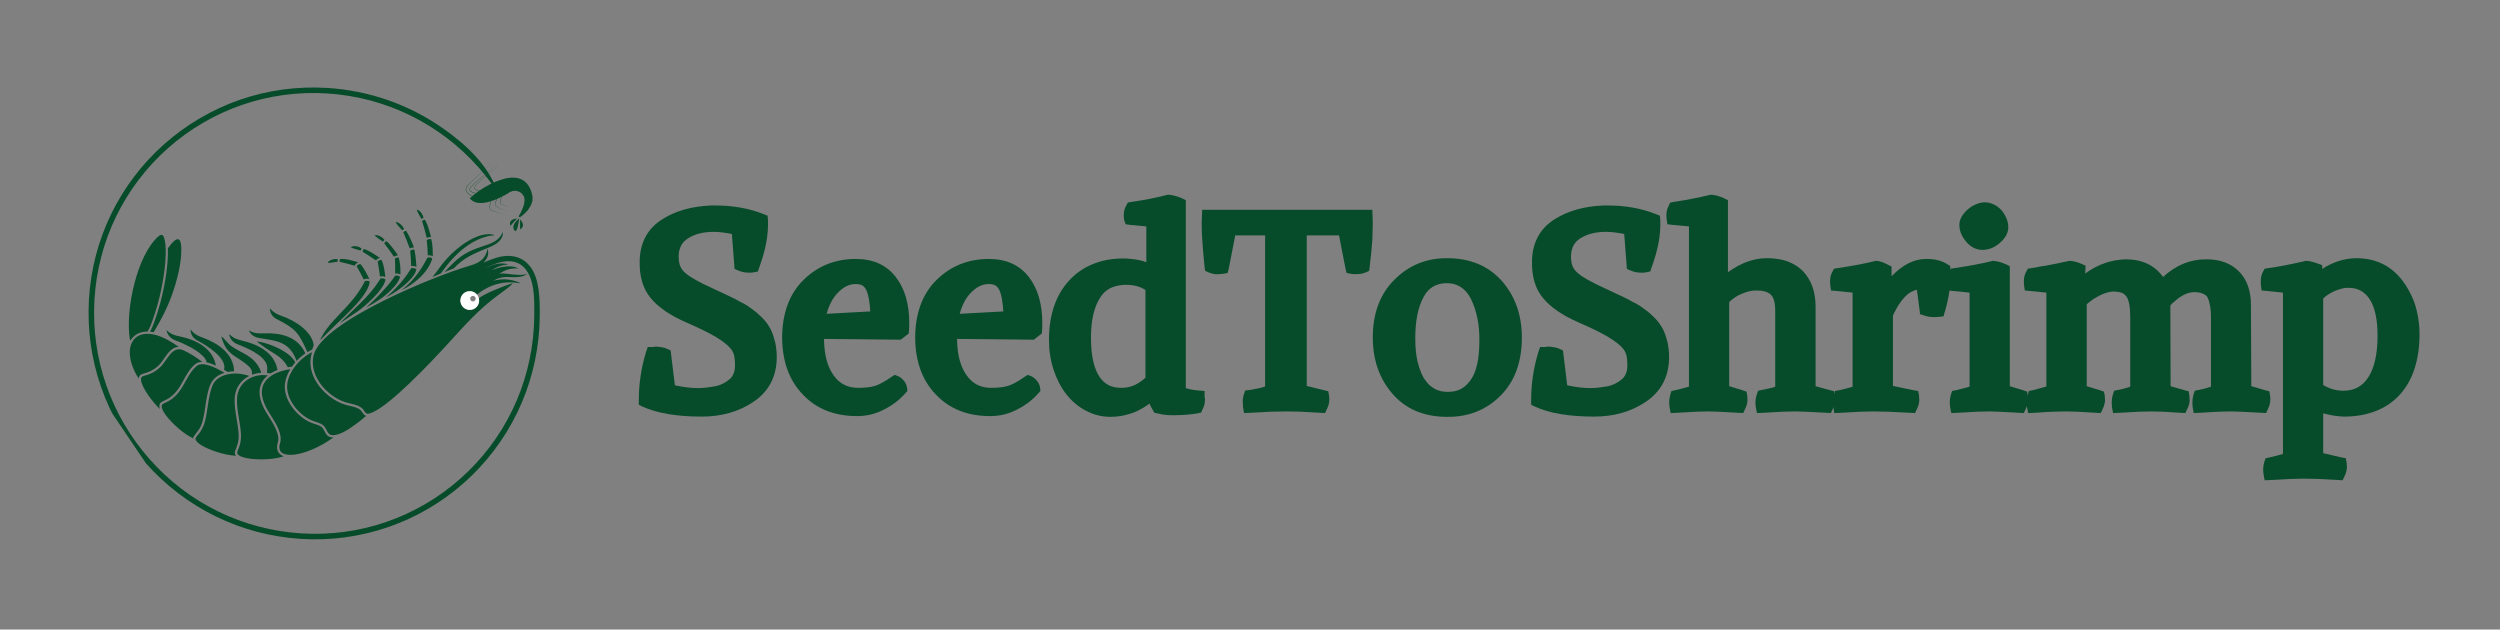 <svg xmlns="http://www.w3.org/2000/svg" xmlns:xlink="http://www.w3.org/1999/xlink" width="413" zoomAndPan="magnify" viewBox="0 0 309.75 78" height="104" preserveAspectRatio="xMidYMid meet" version="1.0"><rect x="0" y="0" width="309.75" height="78" fill="#808080" stroke="none"/><defs><g/><clipPath id="771f73aefd"><path d="M 10 10 L 67 10 L 67 67 L 10 67 Z M 10 10 " clip-rule="nonzero"/></clipPath><clipPath id="0e4ce2c3c4"><path d="M 77.633 46.57 L 31.727 77.594 L 0.242 31 L 46.148 -0.02 Z M 77.633 46.57 " clip-rule="nonzero"/></clipPath><clipPath id="32d6e183d0"><path d="M 77.633 46.57 L 31.727 77.594 L 0.242 31 L 46.148 -0.02 Z M 77.633 46.57 " clip-rule="nonzero"/></clipPath><clipPath id="42f120665a"><path d="M 57 36 L 60 36 L 60 39 L 57 39 Z M 57 36 " clip-rule="nonzero"/></clipPath><clipPath id="f3c8f7af92"><path d="M 77.633 46.57 L 31.727 77.594 L 0.242 31 L 46.148 -0.02 Z M 77.633 46.57 " clip-rule="nonzero"/></clipPath><clipPath id="c0f9a95fe1"><path d="M 77.633 46.57 L 31.727 77.594 L 0.242 31 L 46.148 -0.02 Z M 77.633 46.57 " clip-rule="nonzero"/></clipPath><clipPath id="25392c526e"><path d="M 58 22 L 66 22 L 66 27 L 58 27 Z M 58 22 " clip-rule="nonzero"/></clipPath><clipPath id="6264507eab"><path d="M 56.918 21.742 L 63.781 18.855 L 67.625 28.004 L 60.766 30.887 Z M 56.918 21.742 " clip-rule="nonzero"/></clipPath><clipPath id="0cf1c69222"><path d="M 56.918 21.742 L 63.781 18.855 L 67.625 28.004 L 60.766 30.887 Z M 56.918 21.742 " clip-rule="nonzero"/></clipPath><clipPath id="3ccb30c6de"><path d="M 60 24 L 63 24 L 63 27 L 60 27 Z M 60 24 " clip-rule="nonzero"/></clipPath><clipPath id="1a824644cd"><path d="M 56.918 21.742 L 63.781 18.855 L 67.625 28.004 L 60.766 30.887 Z M 56.918 21.742 " clip-rule="nonzero"/></clipPath><clipPath id="d2090ed2de"><path d="M 56.918 21.742 L 63.781 18.855 L 67.625 28.004 L 60.766 30.887 Z M 56.918 21.742 " clip-rule="nonzero"/></clipPath><clipPath id="ed5b5d1887"><path d="M 61 24 L 63 24 L 63 27 L 61 27 Z M 61 24 " clip-rule="nonzero"/></clipPath><clipPath id="54a29431df"><path d="M 56.918 21.742 L 63.781 18.855 L 67.625 28.004 L 60.766 30.887 Z M 56.918 21.742 " clip-rule="nonzero"/></clipPath><clipPath id="124d5cac17"><path d="M 56.918 21.742 L 63.781 18.855 L 67.625 28.004 L 60.766 30.887 Z M 56.918 21.742 " clip-rule="nonzero"/></clipPath><clipPath id="abb4662681"><path d="M 61 24 L 64 24 L 64 26 L 61 26 Z M 61 24 " clip-rule="nonzero"/></clipPath><clipPath id="c862804abc"><path d="M 56.918 21.742 L 63.781 18.855 L 67.625 28.004 L 60.766 30.887 Z M 56.918 21.742 " clip-rule="nonzero"/></clipPath><clipPath id="034e3a0389"><path d="M 56.918 21.742 L 63.781 18.855 L 67.625 28.004 L 60.766 30.887 Z M 56.918 21.742 " clip-rule="nonzero"/></clipPath><clipPath id="3bc6e599d8"><path d="M 59 24 L 60 24 L 60 25 L 59 25 Z M 59 24 " clip-rule="nonzero"/></clipPath><clipPath id="b504ac1865"><path d="M 56.918 21.742 L 63.781 18.855 L 67.625 28.004 L 60.766 30.887 Z M 56.918 21.742 " clip-rule="nonzero"/></clipPath><clipPath id="d7e993676c"><path d="M 56.918 21.742 L 63.781 18.855 L 67.625 28.004 L 60.766 30.887 Z M 56.918 21.742 " clip-rule="nonzero"/></clipPath><clipPath id="ab6183381e"><path d="M 62 22 L 64 22 L 64 24 L 62 24 Z M 62 22 " clip-rule="nonzero"/></clipPath><clipPath id="0eb73debca"><path d="M 56.918 21.742 L 63.781 18.855 L 67.625 28.004 L 60.766 30.887 Z M 56.918 21.742 " clip-rule="nonzero"/></clipPath><clipPath id="5ae00284ab"><path d="M 56.918 21.742 L 63.781 18.855 L 67.625 28.004 L 60.766 30.887 Z M 56.918 21.742 " clip-rule="nonzero"/></clipPath><clipPath id="af3802c361"><path d="M 64 22 L 65 22 L 65 24 L 64 24 Z M 64 22 " clip-rule="nonzero"/></clipPath><clipPath id="5ed9374515"><path d="M 56.918 21.742 L 63.781 18.855 L 67.625 28.004 L 60.766 30.887 Z M 56.918 21.742 " clip-rule="nonzero"/></clipPath><clipPath id="244c339dfb"><path d="M 56.918 21.742 L 63.781 18.855 L 67.625 28.004 L 60.766 30.887 Z M 56.918 21.742 " clip-rule="nonzero"/></clipPath><clipPath id="2ce021dc6f"><path d="M 64 23 L 66 23 L 66 25 L 64 25 Z M 64 23 " clip-rule="nonzero"/></clipPath><clipPath id="fd4db2eb9a"><path d="M 56.918 21.742 L 63.781 18.855 L 67.625 28.004 L 60.766 30.887 Z M 56.918 21.742 " clip-rule="nonzero"/></clipPath><clipPath id="6b35274e53"><path d="M 56.918 21.742 L 63.781 18.855 L 67.625 28.004 L 60.766 30.887 Z M 56.918 21.742 " clip-rule="nonzero"/></clipPath><clipPath id="45fccbb248"><path d="M 64 24 L 66 24 L 66 26 L 64 26 Z M 64 24 " clip-rule="nonzero"/></clipPath><clipPath id="48ac8c99c9"><path d="M 56.918 21.742 L 63.781 18.855 L 67.625 28.004 L 60.766 30.887 Z M 56.918 21.742 " clip-rule="nonzero"/></clipPath><clipPath id="8268189e5c"><path d="M 56.918 21.742 L 63.781 18.855 L 67.625 28.004 L 60.766 30.887 Z M 56.918 21.742 " clip-rule="nonzero"/></clipPath><clipPath id="05227c91fd"><path d="M 64 25 L 66 25 L 66 27 L 64 27 Z M 64 25 " clip-rule="nonzero"/></clipPath><clipPath id="95725bc9eb"><path d="M 56.918 21.742 L 63.781 18.855 L 67.625 28.004 L 60.766 30.887 Z M 56.918 21.742 " clip-rule="nonzero"/></clipPath><clipPath id="77b9800cad"><path d="M 56.918 21.742 L 63.781 18.855 L 67.625 28.004 L 60.766 30.887 Z M 56.918 21.742 " clip-rule="nonzero"/></clipPath><clipPath id="dead2d28cd"><path d="M 63 27 L 65 27 L 65 28 L 63 28 Z M 63 27 " clip-rule="nonzero"/></clipPath><clipPath id="4c15adf387"><path d="M 56.918 21.742 L 63.781 18.855 L 67.625 28.004 L 60.766 30.887 Z M 56.918 21.742 " clip-rule="nonzero"/></clipPath><clipPath id="5040808226"><path d="M 56.918 21.742 L 63.781 18.855 L 67.625 28.004 L 60.766 30.887 Z M 56.918 21.742 " clip-rule="nonzero"/></clipPath><clipPath id="cd630bce03"><path d="M 64 27 L 65 27 L 65 29 L 64 29 Z M 64 27 " clip-rule="nonzero"/></clipPath><clipPath id="cf3c41d95e"><path d="M 56.918 21.742 L 63.781 18.855 L 67.625 28.004 L 60.766 30.887 Z M 56.918 21.742 " clip-rule="nonzero"/></clipPath><clipPath id="a0fc6fe738"><path d="M 56.918 21.742 L 63.781 18.855 L 67.625 28.004 L 60.766 30.887 Z M 56.918 21.742 " clip-rule="nonzero"/></clipPath><clipPath id="d1c5abf527"><path d="M 63 27 L 65 27 L 65 29 L 63 29 Z M 63 27 " clip-rule="nonzero"/></clipPath><clipPath id="edd499733b"><path d="M 56.918 21.742 L 63.781 18.855 L 67.625 28.004 L 60.766 30.887 Z M 56.918 21.742 " clip-rule="nonzero"/></clipPath><clipPath id="d67e1112e0"><path d="M 56.918 21.742 L 63.781 18.855 L 67.625 28.004 L 60.766 30.887 Z M 56.918 21.742 " clip-rule="nonzero"/></clipPath><clipPath id="afc435b914"><path d="M 58 20 L 62 20 L 62 25 L 58 25 Z M 58 20 " clip-rule="nonzero"/></clipPath><clipPath id="3f576f536f"><path d="M 56.918 21.742 L 63.781 18.855 L 67.625 28.004 L 60.766 30.887 Z M 56.918 21.742 " clip-rule="nonzero"/></clipPath><clipPath id="c0b5d0f881"><path d="M 56.918 21.742 L 63.781 18.855 L 67.625 28.004 L 60.766 30.887 Z M 56.918 21.742 " clip-rule="nonzero"/></clipPath><clipPath id="cd2bc51a94"><path d="M 58 20 L 62 20 L 62 24 L 58 24 Z M 58 20 " clip-rule="nonzero"/></clipPath><clipPath id="241c9eb033"><path d="M 56.918 21.742 L 63.781 18.855 L 67.625 28.004 L 60.766 30.887 Z M 56.918 21.742 " clip-rule="nonzero"/></clipPath><clipPath id="7a1c4b2321"><path d="M 56.918 21.742 L 63.781 18.855 L 67.625 28.004 L 60.766 30.887 Z M 56.918 21.742 " clip-rule="nonzero"/></clipPath><clipPath id="66ccd6186e"><path d="M 57 19 L 62 19 L 62 25 L 57 25 Z M 57 19 " clip-rule="nonzero"/></clipPath><clipPath id="3c4f2dde68"><path d="M 56.918 21.742 L 63.781 18.855 L 67.625 28.004 L 60.766 30.887 Z M 56.918 21.742 " clip-rule="nonzero"/></clipPath><clipPath id="fd863ff7c1"><path d="M 56.918 21.742 L 63.781 18.855 L 67.625 28.004 L 60.766 30.887 Z M 56.918 21.742 " clip-rule="nonzero"/></clipPath></defs><g clip-path="url(#771f73aefd)"><g clip-path="url(#0e4ce2c3c4)"><g clip-path="url(#32d6e183d0)"><path fill="#064b2a" d="M 38.676 43.637 C 38.543 43.703 38.445 43.754 38.434 43.762 C 37.062 44.5 35.824 46.027 35.605 47.484 C 35.301 49.473 37.215 51.703 39.023 52.234 C 39.246 52.301 39.484 52.379 39.773 52.516 C 40.535 52.871 40.414 53.762 41.051 53.895 C 41.531 53.988 42.297 53.746 43.172 53.18 C 43.699 52.84 44.664 52.164 45.363 51.527 C 45.219 51.484 45.098 51.383 44.969 51.207 C 44.938 51.16 44.906 51.113 44.875 51.066 C 44.84 51.012 44.801 50.953 44.77 50.918 C 44.625 50.742 44.41 50.613 44.16 50.516 C 43.883 50.406 43.559 50.328 43.219 50.258 C 41.914 49.984 40.551 49.105 39.621 47.93 C 38.785 46.875 38.297 45.578 38.508 44.262 C 38.547 44.031 38.594 43.848 38.676 43.637 Z M 35.965 45.746 C 34.035 46.012 30.859 47.238 33.375 51.176 C 34.184 52.445 35.047 53.785 34.695 54.93 C 33.988 57.238 38.051 56.574 41.312 54.199 C 41.199 54.203 41.094 54.191 40.996 54.176 C 40.543 54.086 40.383 53.77 40.207 53.426 C 40.082 53.18 39.945 52.914 39.652 52.777 C 39.516 52.711 39.391 52.664 39.277 52.621 C 39.156 52.578 39.047 52.543 38.941 52.512 C 37.938 52.215 36.902 51.43 36.195 50.445 C 35.547 49.543 35.164 48.469 35.32 47.441 C 35.406 46.867 35.637 46.289 35.965 45.746 Z M 35.164 56.531 C 34.805 56.648 34.262 56.789 33.586 56.855 C 32.055 57.008 29.961 56.875 29.469 56.289 C 29.148 55.902 29.969 55.473 29.848 53.648 C 29.762 52.316 29.234 50.5 29.387 49.133 C 29.578 47.426 31.195 46.234 33.184 46.512 C 32.891 46.746 32.637 47.031 32.457 47.367 C 32.207 47.832 32.094 48.383 32.188 49.043 C 32.277 49.695 32.57 50.453 33.129 51.328 L 33.148 51.359 C 33.918 52.566 34.727 53.836 34.422 54.844 C 34.305 55.215 34.297 55.531 34.383 55.797 C 34.5 56.16 34.773 56.402 35.164 56.531 Z M 29.246 56.469 C 28.902 56.449 28.477 56.402 27.996 56.301 C 26.492 55.973 24.539 55.199 24.25 54.492 C 24.062 54.027 24.977 53.871 25.422 52.102 C 25.75 50.805 25.809 48.918 26.371 47.664 C 26.973 46.41 28.914 45.914 30.887 46.578 C 30.727 46.656 30.578 46.746 30.438 46.844 C 29.719 47.355 29.23 48.121 29.109 49.02 C 29.105 49.059 29.102 49.086 29.098 49.098 C 29 49.996 29.172 51.047 29.34 52.047 C 29.438 52.625 29.531 53.18 29.562 53.668 C 29.625 54.648 29.398 55.195 29.254 55.555 C 29.094 55.941 29 56.172 29.246 56.469 Z M 23.93 54.316 C 23.598 54.148 23.156 53.895 22.672 53.531 C 21.445 52.602 19.996 51.074 20.035 50.309 C 20.059 49.809 20.953 50.059 22.105 48.641 C 22.953 47.609 23.316 46.246 24.359 45.352 C 25.094 44.75 26.578 45.465 27.812 46.188 C 27.691 46.223 27.574 46.266 27.457 46.316 C 27.312 46.379 27.176 46.449 27.039 46.531 C 26.566 46.824 26.242 47.203 26.031 47.727 C 25.715 48.516 25.57 49.492 25.434 50.418 C 25.348 50.996 25.266 51.555 25.145 52.027 C 24.887 53.051 24.566 53.312 24.09 53.945 C 24.02 54.043 23.957 54.152 23.934 54.27 L 23.934 54.277 C 23.934 54.289 23.93 54.301 23.93 54.316 Z M 19.801 50.672 C 19.73 50.602 19.656 50.531 19.586 50.457 C 18.52 49.344 17.328 47.609 17.488 46.859 C 17.59 46.371 18.438 46.754 19.797 45.543 C 20.723 44.719 21.27 42.77 22.715 43.398 C 23.488 43.738 24.32 44.277 25.055 44.836 C 25.039 44.836 25.023 44.84 25.008 44.836 L 24.992 44.84 C 24.691 44.852 24.41 44.934 24.176 45.129 L 24.172 45.129 C 23.52 45.691 23.129 46.398 22.738 47.105 C 22.477 47.578 22.219 48.055 21.883 48.457 C 21.266 49.215 20.727 49.465 20.375 49.625 C 19.992 49.801 19.766 49.906 19.746 50.297 C 19.746 50.301 19.742 50.309 19.746 50.312 L 19.746 50.316 C 19.742 50.434 19.762 50.551 19.797 50.66 Z M 22.141 42.977 C 21.781 42.719 21.324 42.414 20.824 42.141 C 16.574 39.816 14.719 43.059 17.188 46.906 C 17.191 46.871 17.199 46.836 17.203 46.801 C 17.285 46.422 17.527 46.352 17.93 46.242 C 18.305 46.137 18.875 45.973 19.605 45.324 C 19.859 45.098 20.094 44.766 20.328 44.426 C 20.832 43.707 21.34 42.977 22.141 42.977 Z M 32.168 41.891 C 31.652 41.812 31.109 41.562 30.848 40.977 C 30.82 40.914 30.988 41.02 31.246 41.137 C 31.633 41.305 32.148 41.316 32.625 41.301 C 34.703 41.215 36.891 41.656 37.836 43.785 C 37.449 44.047 37.082 44.363 36.75 44.715 C 36.672 44.52 36.598 44.344 36.523 44.184 C 35.633 42.289 34.078 42.199 32.168 41.891 Z M 34.262 39.523 C 33.797 39.289 33.465 38.855 33.434 38.219 C 33.434 38.176 33.5 38.266 33.578 38.352 C 33.969 38.773 34.441 38.984 34.973 39.172 C 36.496 39.707 38.656 41.016 38.871 42.781 C 38.801 42.957 38.734 43.133 38.676 43.312 L 38.438 43.434 C 38.316 43.496 38.199 43.559 38.086 43.629 C 37.012 41.219 36.648 40.738 34.262 39.523 Z M 29.43 42.656 C 28.941 42.473 28.496 42.059 28.398 41.43 C 28.387 41.363 28.52 41.512 28.742 41.691 C 28.902 41.816 29.098 41.918 29.309 42 C 29.539 42.086 29.785 42.156 30.027 42.211 C 31.926 42.656 34.035 43.684 34.375 45.848 C 34.078 45.961 33.789 46.102 33.523 46.266 C 33.387 46.25 33.25 46.227 33.113 46.211 L 33.082 46.211 C 33.086 45.863 33.164 45.516 33.047 45.176 C 32.645 43.969 30.523 43.07 29.43 42.656 Z M 27.555 42.129 C 27.477 41.895 27.43 41.723 27.414 41.707 C 27.516 41.734 27.609 41.816 27.699 41.914 C 28.215 42.465 28.406 42.703 28.688 42.902 C 29.965 43.809 31.414 44.039 32.223 45.785 C 32.281 45.918 32.328 46.055 32.359 46.191 C 31.977 46.215 31.617 46.289 31.285 46.406 L 31.199 46.379 C 31.328 45.898 30.988 45.484 30.477 45.086 C 29.098 44.008 28.168 43.93 27.555 42.129 Z M 24.461 42.191 C 23.996 41.949 23.629 41.504 23.609 40.863 C 23.605 40.797 23.719 40.957 23.918 41.164 C 24.211 41.469 24.68 41.676 25.129 41.836 C 26.973 42.512 28.938 43.797 29.008 45.996 C 28.73 46.004 28.465 46.035 28.211 46.086 L 27.957 45.938 C 27.891 45.898 27.824 45.859 27.758 45.82 C 28.184 44.391 25.641 42.809 24.461 42.191 Z M 21.754 42.184 C 21.266 42.012 20.75 41.574 20.633 40.945 C 20.625 40.879 20.762 41.02 20.984 41.195 C 21.32 41.453 21.816 41.59 22.285 41.684 C 24.305 42.098 26.355 43.141 26.746 45.297 C 26.488 45.18 26.23 45.074 25.984 44.996 C 25.855 44.957 25.73 44.922 25.609 44.898 L 25.57 44.887 C 25.574 44.879 25.578 44.867 25.578 44.855 C 25.586 44.352 24.617 43.641 24.254 43.406 C 23.277 42.777 22.098 42.301 21.754 42.184 Z M 32.676 42.949 C 32.504 42.824 31.953 42.414 31.797 42.324 C 33.09 42.363 35.984 43.57 36.586 44.898 C 36.516 44.98 36.445 45.066 36.379 45.152 C 36.309 45.242 36.238 45.332 36.176 45.43 L 35.93 45.461 C 35.84 45.473 35.754 45.484 35.668 45.5 C 35.66 45.5 35.617 45.434 35.57 45.348 C 34.895 44.125 33.734 43.746 32.676 42.949 Z M 20.797 30.77 C 20.895 30.641 21.152 30.301 21.234 30.203 C 21.547 29.844 21.871 29.578 22.105 29.652 C 22.301 29.715 22.438 30.008 22.461 30.664 C 22.527 32.484 21.949 34.797 21.234 36.727 C 20.613 38.406 19.934 39.637 19.148 40.977 C 19.141 40.984 19.066 41.113 19.035 41.16 C 18.883 41.129 18.734 41.109 18.59 41.094 L 18.609 41.062 C 18.969 40.406 19.246 39.543 19.477 38.828 L 19.516 38.711 C 19.91 37.488 20.301 35.863 20.547 34.25 C 20.734 33.023 20.84 31.805 20.797 30.77 Z M 54.605 33.891 C 54.684 33.781 54.859 33.559 54.938 33.453 C 57.402 30.039 59.855 29.336 60.832 29.191 C 60.961 29.172 61.102 29.156 61.234 29.156 C 61.242 29.156 61.258 29.152 61.266 29.152 C 61.266 29.152 61.266 29.152 61.262 29.152 C 61.102 29.023 60.742 28.996 60.41 29.02 C 59.543 29.07 58.75 29.418 58.012 29.855 C 56.766 30.594 55.598 31.695 54.762 32.766 C 54.684 32.867 54.605 32.973 54.527 33.074 C 54.223 33.496 53.918 33.922 53.582 34.32 C 53.922 34.195 54.289 34.008 54.605 33.891 Z M 56.211 33.262 C 57.535 31.859 58.809 31.379 60.594 30.648 C 61.488 30.289 62.336 29.734 62.312 28.793 C 62.312 28.766 62.309 28.703 62.309 28.707 C 62.305 28.723 62.285 28.781 62.246 28.871 C 62.141 29.086 62.016 29.277 61.867 29.441 C 61.199 30.195 59.977 30.422 59.043 30.777 C 57.445 31.391 56.652 32.004 55.211 33.562 C 55.199 33.578 55.133 33.641 55.066 33.719 C 55.062 33.727 55.895 33.367 56.211 33.262 Z M 51.637 34.043 C 52.078 33.469 52.418 32.93 52.758 32.293 C 52.82 32.176 52.879 32.066 52.934 31.973 C 53.023 31.828 53.406 31.887 53.562 32.008 C 53.105 33.699 51.305 35.238 49.746 35.953 C 49.832 35.883 49.922 35.809 50.012 35.734 C 50.645 35.215 51.148 34.688 51.637 34.043 Z M 53.629 31.742 C 53.602 31.73 53.574 31.715 53.543 31.699 C 53.387 31.641 53.172 31.602 53.008 31.645 C 53 31.145 52.922 30.223 52.879 29.801 C 52.871 29.684 53.242 29.574 53.402 29.613 C 53.414 29.613 53.434 29.672 53.445 29.703 C 53.625 30.301 53.621 31.348 53.629 31.742 Z M 52.871 29.465 C 52.707 28.742 52.461 27.93 52.297 27.391 C 52.285 27.359 52.426 27.281 52.508 27.25 C 52.566 27.227 52.598 27.219 52.629 27.223 C 52.637 27.219 52.648 27.234 52.664 27.258 C 53.043 27.859 53.379 29.285 53.379 29.285 C 53.379 29.285 53.391 29.316 53.395 29.375 C 53.355 29.371 53.301 29.371 53.258 29.371 C 53.203 29.375 53.145 29.387 53.09 29.395 C 53.012 29.41 52.934 29.434 52.871 29.465 Z M 47.793 36.855 C 47.918 36.754 48.039 36.652 48.16 36.547 C 48.492 36.258 48.883 35.867 49.258 35.461 C 49.895 34.777 50.289 34.27 50.785 33.488 C 50.836 33.414 50.883 33.34 50.93 33.273 C 51.031 33.125 51.461 33.234 51.582 33.383 C 51.59 33.391 51.57 33.461 51.547 33.535 C 51.172 34.766 48.945 36.305 47.793 36.855 Z M 51.602 33.074 C 51.582 33.062 51.57 33.055 51.555 33.047 C 51.484 33.012 51.402 32.984 51.324 32.965 C 51.195 32.941 51.059 32.934 50.945 32.965 C 50.934 32.469 50.871 31.539 50.828 31.113 C 50.816 31.012 51.109 30.91 51.289 30.914 C 51.297 30.914 51.301 30.914 51.309 30.914 C 51.324 30.914 51.34 30.961 51.359 31.035 C 51.445 31.383 51.484 31.793 51.523 32.152 C 51.566 32.582 51.594 32.98 51.602 33.074 Z M 50.773 30.797 C 50.531 30.094 50.199 29.312 49.977 28.797 C 49.961 28.766 50.094 28.672 50.168 28.633 C 50.227 28.602 50.258 28.594 50.289 28.59 C 50.305 28.59 50.328 28.621 50.367 28.676 C 50.684 29.168 51.051 30.012 51.254 30.562 C 51.254 30.562 51.27 30.594 51.281 30.652 C 51.113 30.656 50.914 30.707 50.773 30.797 Z M 48.934 34.203 C 49.035 34.062 49.434 34.16 49.57 34.301 C 49.512 34.531 49.367 34.863 49.043 35.285 C 48 36.562 46.77 37.359 45.348 38.105 C 45.441 38.027 45.527 37.945 45.617 37.863 C 46.137 37.395 46.633 36.895 47.117 36.391 C 47.656 35.82 48.172 35.25 48.637 34.617 C 48.738 34.48 48.84 34.34 48.934 34.203 Z M 49.613 34.012 C 49.598 34 49.578 33.992 49.559 33.98 C 49.383 33.895 49.156 33.852 48.965 33.898 C 48.977 33.391 48.957 32.488 48.934 32.074 C 48.926 31.977 49.199 31.895 49.383 31.895 C 49.613 32.594 49.621 33.285 49.613 34.012 Z M 46.422 29.16 C 46.379 29.184 47.008 29.66 47.441 29.93 C 47.484 29.867 47.582 29.777 47.645 29.734 C 47.566 29.602 47.348 29.402 47.09 29.273 C 46.855 29.152 46.582 29.09 46.422 29.16 Z M 48.809 31.816 C 48.434 31.23 48.012 30.695 47.605 30.137 C 47.598 30.125 47.738 29.957 47.848 29.895 C 47.867 29.883 47.902 29.906 47.945 29.938 C 48.348 30.258 49.012 31.191 49.309 31.641 C 49.297 31.641 49.285 31.641 49.273 31.641 C 49.219 31.648 49.156 31.656 49.102 31.672 C 48.984 31.703 48.887 31.742 48.809 31.816 Z M 47.746 34.309 C 47.73 34.305 47.715 34.297 47.699 34.293 C 47.625 34.266 47.543 34.242 47.461 34.23 C 47.328 34.215 47.195 34.227 47.082 34.266 C 47.027 33.773 46.883 32.852 46.801 32.434 C 46.777 32.332 47.066 32.199 47.246 32.191 C 47.551 32.652 47.676 33.762 47.746 34.309 Z M 46.586 32.262 C 46.027 31.867 45.395 31.484 44.961 31.215 C 44.949 31.207 44.918 31.141 44.965 31.035 C 44.988 30.98 45.031 30.91 45.078 30.871 C 45.094 30.859 45.133 30.867 45.164 30.875 C 45.688 31.02 46.598 31.637 47.062 31.957 C 47.012 31.973 46.961 31.988 46.91 32.008 C 46.766 32.066 46.645 32.148 46.586 32.262 Z M 45.77 34.574 C 45.762 34.574 45.75 34.574 45.746 34.57 C 45.535 34.512 45.254 34.504 45.07 34.629 C 44.852 34.18 44.41 33.359 44.195 32.996 C 44.164 32.945 44.449 32.703 44.637 32.711 C 45.008 33.043 45.543 34.109 45.77 34.574 Z M 43.949 32.922 C 43.301 32.723 42.598 32.562 42.113 32.445 C 42.062 32.43 42.082 32.215 42.121 32.098 C 42.766 32.004 43.766 32.316 44.383 32.504 C 44.348 32.516 44.312 32.539 44.281 32.559 C 44.23 32.59 44.184 32.617 44.145 32.648 C 44.043 32.73 43.977 32.82 43.949 32.922 Z M 40.598 32.562 C 40.578 32.609 41.348 32.516 41.848 32.406 C 41.844 32.398 41.844 32.395 41.84 32.387 C 41.836 32.336 41.836 32.285 41.84 32.227 C 41.84 32.184 41.84 32.172 41.848 32.129 C 41.559 32.016 40.77 32.176 40.598 32.562 Z M 42.105 40.055 L 42.133 40.023 C 43.75 38.344 45.652 36.844 46.949 34.828 C 46.973 34.797 47.043 34.668 47.098 34.574 C 47.184 34.422 47.586 34.48 47.738 34.609 C 47.816 34.668 47.582 35.203 47.516 35.309 C 47.152 35.918 46.715 36.438 46.23 36.922 C 44.578 38.566 44.07 38.719 42.105 40.055 Z M 49.031 27.527 C 48.945 27.543 49.738 28.457 49.84 28.539 C 49.891 28.492 49.957 28.445 50.008 28.414 C 50.035 28.395 50.043 28.391 50.07 28.379 C 50.012 28.219 49.855 27.98 49.645 27.797 C 49.453 27.621 49.211 27.496 49.031 27.527 Z M 51.641 25.988 C 51.57 25.984 52.082 26.934 52.215 27.105 L 52.23 27.121 C 52.289 27.086 52.367 27.047 52.418 27.027 C 52.438 27.02 52.461 27.012 52.477 27.008 C 52.414 26.629 52.043 26 51.641 25.988 Z M 43.477 30.637 C 43.422 30.691 44.543 31.016 44.688 31.047 C 44.707 30.957 44.754 30.859 44.805 30.785 C 44.672 30.688 44.449 30.57 44.199 30.523 C 43.93 30.469 43.629 30.496 43.477 30.637 Z M 39.777 41.879 C 39.715 42.031 39.68 42.137 39.684 42.133 C 40.047 41.758 40.414 41.395 40.789 41.027 C 41.992 39.84 43.414 38.566 44.488 37.312 C 44.973 36.742 45.812 35.586 45.801 34.875 C 45.633 34.766 45.242 34.742 45.168 34.898 C 45.121 34.996 45.059 35.137 45.039 35.168 C 44.559 36.066 43.906 36.934 43.203 37.707 C 42.113 38.969 40.512 40.348 39.777 41.879 Z M 31.875 65.898 C 33.617 66.355 35.43 66.652 37.297 66.77 C 39.16 66.887 40.992 66.812 42.773 66.574 C 44.605 66.324 46.383 65.902 48.086 65.312 C 49.828 64.715 51.492 63.945 53.062 63.027 C 54.648 62.102 56.133 61.023 57.504 59.809 C 58.871 58.594 60.121 57.242 61.23 55.781 C 62.328 54.332 63.289 52.77 64.094 51.109 C 64.879 49.488 65.516 47.773 65.977 45.984 C 66.43 44.242 66.719 42.426 66.828 40.562 C 66.855 40.098 66.871 39.637 66.875 39.18 C 66.898 37.055 66.859 34.5 65.664 32.988 C 64.848 31.957 63.438 31.32 61.391 31.969 C 60.879 32.129 60.371 32.336 59.891 32.551 C 60.363 32.09 60.648 31.488 60.406 30.816 C 60.402 30.805 60.402 30.797 60.402 30.797 C 60.398 30.809 60.395 30.828 60.391 30.859 C 60.371 31.012 60.316 31.25 60.191 31.508 C 59.887 32.156 59.344 32.516 58.688 32.766 C 58.488 32.84 58.285 32.906 58.078 32.961 C 54.008 34.129 39.98 39.805 38.879 43.949 C 38.836 44.117 38.809 44.266 38.801 44.316 C 38.383 46.922 40.938 49.477 43.27 49.965 C 43.977 50.113 44.633 50.293 44.996 50.73 C 45.066 50.816 45.133 50.934 45.207 51.039 C 45.406 51.309 45.551 51.293 45.848 51.207 C 45.961 51.172 46.086 51.125 46.215 51.066 C 48.43 50.059 52.922 45.406 55.613 42.461 C 57.609 40.277 59.277 38.359 61.68 36.594 C 62.461 36.016 63.188 35.504 63.461 35.18 C 63.555 35.07 63.609 35.027 63.027 35.246 C 61.91 35.664 60.375 36.234 59.301 36.949 C 59.344 37.117 59.348 37.281 59.316 37.445 C 59.262 37.734 59.098 38 58.836 38.18 C 58.574 38.355 58.266 38.41 57.977 38.352 C 57.691 38.297 57.422 38.133 57.246 37.867 C 57.066 37.605 57.012 37.297 57.07 37.008 C 57.125 36.723 57.289 36.453 57.551 36.277 C 57.812 36.102 58.121 36.047 58.406 36.102 C 58.664 36.152 58.902 36.289 59.078 36.504 C 60.113 35.664 61.98 34.617 64.477 35.109 C 64.52 35.094 63.051 34.25 61.102 34.793 C 61.625 34.477 62.227 34.289 63.059 34.324 C 63.859 34.359 64.652 34.391 65.289 33.977 C 65.297 33.977 65.293 33.973 65.285 33.973 C 65.316 33.953 65.145 33.992 64.934 34.023 C 64.051 34.141 63.238 33.938 62.387 33.883 C 62.227 33.875 62.07 33.879 61.918 33.918 C 61.879 33.934 61.84 33.941 61.828 33.941 L 61.848 33.93 C 62.656 33.371 63.406 33.207 64.195 33.266 C 64.234 33.27 64.008 33.137 63.742 33.074 C 62.887 32.871 61.832 33.113 61.043 33.434 C 60.996 33.449 60.965 33.461 60.945 33.461 C 60.957 33.457 60.984 33.441 61.02 33.418 C 61.457 33.164 61.73 33.012 62.246 32.883 C 62.441 32.832 62.641 32.797 62.824 32.773 C 62.867 32.77 62.906 32.762 62.949 32.758 C 62.973 32.754 62.934 32.738 62.84 32.715 C 61.859 32.469 60.941 32.859 60.32 33.117 C 60.254 33.145 60.18 33.172 60.098 33.195 C 60.578 32.98 61.086 32.766 61.594 32.605 C 63.711 31.938 64.859 32.75 65.48 33.902 C 66.246 35.316 66.211 37.355 66.195 39.164 C 66.188 39.613 66.172 40.066 66.148 40.52 C 66.043 42.34 65.758 44.109 65.316 45.809 C 64.863 47.555 64.246 49.23 63.477 50.812 C 62.695 52.43 61.758 53.953 60.688 55.367 C 59.602 56.797 58.383 58.109 57.051 59.293 C 55.715 60.48 54.262 61.535 52.715 62.438 C 51.188 63.332 49.562 64.082 47.863 64.668 C 46.203 65.242 44.469 65.652 42.68 65.898 C 40.941 66.129 39.152 66.199 37.332 66.086 C 35.512 65.973 33.746 65.684 32.047 65.234 C 30.301 64.777 28.629 64.152 27.047 63.379 C 25.426 62.586 23.902 61.645 22.484 60.566 C 21.055 59.477 19.738 58.25 18.551 56.91 C 17.363 55.57 16.309 54.113 15.398 52.562 C 14.5 51.027 13.746 49.398 13.156 47.695 C 12.578 46.027 12.156 44.289 11.91 42.504 C 11.672 40.758 11.598 38.969 11.703 37.145 C 11.809 35.324 12.094 33.555 12.535 31.855 C 12.984 30.109 13.605 28.434 14.375 26.852 C 15.156 25.234 16.094 23.711 17.164 22.297 C 18.246 20.867 19.465 19.555 20.801 18.367 C 22.137 17.184 23.586 16.133 25.137 15.227 C 26.664 14.332 28.289 13.582 29.984 13 C 31.648 12.426 33.383 12.008 35.168 11.77 C 36.91 11.535 38.695 11.465 40.516 11.578 C 44.203 11.809 47.676 12.758 50.805 14.285 C 54.059 15.875 56.938 18.082 59.301 20.754 C 59.566 21.051 59.828 21.363 60.082 21.68 C 60.34 21.992 60.586 22.312 60.824 22.633 C 61 22.871 61.172 23.113 61.34 23.359 C 61.461 23.531 61.578 23.707 61.691 23.879 C 61.668 23.805 61.637 23.715 61.602 23.621 C 60.992 21.98 60.016 20.543 58.84 19.273 C 57.664 18 56.293 16.891 54.895 15.91 C 53.848 15.176 52.75 14.512 51.605 13.922 C 50.473 13.34 49.293 12.836 48.078 12.41 C 46.879 11.992 45.645 11.648 44.375 11.395 C 43.133 11.145 41.855 10.977 40.555 10.895 C 38.691 10.781 36.859 10.852 35.074 11.09 C 33.242 11.34 31.465 11.762 29.762 12.348 C 28.023 12.949 26.359 13.719 24.789 14.637 C 23.203 15.562 21.715 16.645 20.348 17.855 C 18.977 19.07 17.73 20.418 16.621 21.883 C 15.523 23.332 14.562 24.895 13.758 26.551 C 12.973 28.176 12.336 29.891 11.871 31.68 C 11.418 33.422 11.133 35.238 11.02 37.105 C 10.914 38.973 10.988 40.809 11.234 42.594 C 11.488 44.43 11.918 46.211 12.512 47.918 C 13.117 49.664 13.887 51.332 14.809 52.906 C 15.738 54.496 16.824 55.988 18.043 57.363 C 19.258 58.738 20.609 59.992 22.074 61.109 C 23.523 62.215 25.09 63.18 26.746 63.992 C 28.371 64.785 30.086 65.426 31.875 65.898 Z M 16.066 41.891 C 16.094 42.074 16.117 42.223 16.121 42.215 C 16.199 42.098 16.293 41.98 16.395 41.867 C 16.406 41.855 16.414 41.848 16.426 41.836 C 16.754 41.465 17.203 41.211 17.766 41.117 C 17.797 41.113 17.836 41.109 17.871 41.105 C 18.012 41.082 18.152 41.074 18.293 41.074 C 18.293 41.074 18.324 41.016 18.375 40.93 C 18.738 40.266 19.023 39.352 19.254 38.625 C 19.977 36.395 20.688 32.805 20.508 30.441 C 20.473 29.996 20.402 29.629 20.285 29.352 C 20.164 29.074 19.965 29 19.602 29.305 C 16.973 31.656 15.547 38.289 16.066 41.891 " fill-opacity="1" fill-rule="evenodd"/></g></g></g><g clip-path="url(#42f120665a)"><g clip-path="url(#f3c8f7af92)"><g clip-path="url(#c0f9a95fe1)"><path fill="#ffffff" d="M 58.785 37.289 C 58.633 37.395 58.418 37.352 58.312 37.195 C 58.203 37.035 58.246 36.824 58.402 36.719 C 58.559 36.613 58.77 36.652 58.879 36.812 C 58.984 36.969 58.941 37.184 58.785 37.289 Z M 58.859 38.207 C 58.328 38.566 57.602 38.426 57.238 37.891 C 56.879 37.355 57.02 36.629 57.551 36.27 C 58.082 35.91 58.805 36.055 59.168 36.586 C 59.527 37.121 59.391 37.848 58.859 38.207 " fill-opacity="1" fill-rule="evenodd"/></g></g></g><g clip-path="url(#25392c526e)"><g clip-path="url(#6264507eab)"><g clip-path="url(#0cf1c69222)"><path fill="#064b2a" d="M 58.215 24.566 C 58.215 24.566 59.859 22.945 62.215 22.23 C 64.566 21.516 65.605 22.625 65.945 24.176 C 66.281 25.73 64.418 26.926 64.418 26.926 L 64.254 26.801 C 64.254 26.801 65.453 24.996 64.797 24.152 C 64.141 23.305 63.25 23.762 63.25 23.762 C 63.25 23.762 59.488 26.262 58.215 24.566 Z M 58.215 24.566 " fill-opacity="1" fill-rule="nonzero"/></g></g></g><g clip-path="url(#3ccb30c6de)"><g clip-path="url(#1a824644cd)"><g clip-path="url(#d2090ed2de)"><path fill="#064b2a" d="M 60.82 24.949 C 60.789 25.062 60.758 25.184 60.738 25.297 C 60.719 25.418 60.703 25.535 60.699 25.656 C 60.699 25.715 60.703 25.773 60.715 25.832 C 60.727 25.887 60.746 25.945 60.789 25.977 C 60.891 26.035 61.008 26.078 61.117 26.121 C 61.34 26.211 61.57 26.289 61.793 26.371 C 62.02 26.449 62.25 26.527 62.48 26.602 C 62.25 26.527 62.02 26.453 61.789 26.383 C 61.562 26.305 61.332 26.227 61.105 26.141 C 61.051 26.121 60.992 26.098 60.938 26.078 C 60.879 26.055 60.828 26.031 60.773 26 C 60.715 25.961 60.691 25.895 60.68 25.836 C 60.664 25.777 60.66 25.715 60.66 25.656 C 60.66 25.531 60.676 25.41 60.695 25.293 C 60.715 25.176 60.742 25.055 60.77 24.938 Z M 60.82 24.949 " fill-opacity="1" fill-rule="nonzero"/></g></g></g><g clip-path="url(#ed5b5d1887)"><g clip-path="url(#54a29431df)"><g clip-path="url(#124d5cac17)"><path fill="#064b2a" d="M 61.586 24.668 C 61.539 24.758 61.5 24.855 61.465 24.953 C 61.43 25.047 61.402 25.148 61.391 25.25 C 61.387 25.301 61.387 25.352 61.395 25.398 C 61.406 25.449 61.426 25.492 61.465 25.527 C 61.535 25.598 61.629 25.648 61.719 25.699 C 61.902 25.793 62.098 25.875 62.289 25.949 C 62.484 26.027 62.676 26.098 62.875 26.168 C 62.68 26.102 62.48 26.035 62.285 25.961 C 62.09 25.891 61.898 25.812 61.711 25.719 L 61.641 25.68 L 61.574 25.641 C 61.531 25.609 61.484 25.582 61.445 25.547 C 61.406 25.508 61.379 25.457 61.367 25.402 C 61.355 25.352 61.352 25.293 61.355 25.242 C 61.363 25.137 61.391 25.031 61.426 24.934 C 61.457 24.836 61.5 24.738 61.547 24.641 Z M 61.586 24.668 " fill-opacity="1" fill-rule="nonzero"/></g></g></g><g clip-path="url(#abb4662681)"><g clip-path="url(#c862804abc)"><g clip-path="url(#034e3a0389)"><path fill="#064b2a" d="M 62.156 24.406 C 62.09 24.578 62.035 24.754 62.008 24.938 C 61.996 25.027 61.988 25.121 62.016 25.203 C 62.023 25.219 62.035 25.238 62.051 25.254 C 62.066 25.266 62.09 25.277 62.109 25.285 C 62.152 25.305 62.191 25.324 62.234 25.34 C 62.406 25.41 62.578 25.469 62.758 25.531 C 62.93 25.59 63.105 25.652 63.281 25.707 C 63.105 25.652 62.926 25.598 62.75 25.543 C 62.574 25.484 62.402 25.426 62.227 25.363 C 62.18 25.348 62.141 25.328 62.098 25.309 C 62.074 25.301 62.055 25.293 62.031 25.273 C 62.012 25.258 62 25.234 61.984 25.211 C 61.953 25.117 61.957 25.02 61.969 24.93 C 61.996 24.742 62.047 24.562 62.109 24.383 Z M 62.156 24.406 " fill-opacity="1" fill-rule="nonzero"/></g></g></g><g clip-path="url(#3bc6e599d8)"><g clip-path="url(#b504ac1865)"><g clip-path="url(#d7e993676c)"><path fill="#064b2a" d="M 59.617 24.133 C 59.664 24.246 59.629 24.324 59.52 24.371 C 59.41 24.418 59.332 24.383 59.285 24.273 C 59.238 24.164 59.27 24.086 59.379 24.039 C 59.492 23.992 59.57 24.023 59.617 24.133 Z M 59.617 24.133 " fill-opacity="1" fill-rule="nonzero"/></g></g></g><g clip-path="url(#ab6183381e)"><g clip-path="url(#0eb73debca)"><g clip-path="url(#5ae00284ab)"><path fill="#064b2a" d="M 63.363 23.719 C 63.449 23.297 63.406 22.934 63.227 22.641 C 63.078 22.387 62.848 22.219 62.645 22.117 L 62.566 22.137 C 62.777 22.234 63.023 22.398 63.184 22.668 C 63.359 22.961 63.398 23.32 63.309 23.742 Z M 63.363 23.719 " fill-opacity="1" fill-rule="nonzero"/></g></g></g><g clip-path="url(#af3802c361)"><g clip-path="url(#5ed9374515)"><g clip-path="url(#244c339dfb)"><path fill="#064b2a" d="M 64.254 23.723 C 64.574 23.527 64.773 23.281 64.848 22.996 C 64.91 22.758 64.871 22.527 64.805 22.332 L 64.746 22.297 L 64.738 22.293 C 64.816 22.488 64.863 22.734 64.801 22.984 C 64.727 23.27 64.523 23.504 64.191 23.699 Z M 64.254 23.723 " fill-opacity="1" fill-rule="nonzero"/></g></g></g><g clip-path="url(#2ce021dc6f)"><g clip-path="url(#fd4db2eb9a)"><g clip-path="url(#6b35274e53)"><path fill="#064b2a" d="M 64.836 24.203 C 65.094 24.164 65.594 24.023 65.738 23.496 L 65.766 23.566 C 65.656 23.887 65.414 24.059 65.191 24.152 C 65.07 24.203 64.957 24.234 64.867 24.25 Z M 64.836 24.203 " fill-opacity="1" fill-rule="nonzero"/></g></g></g><g clip-path="url(#45fccbb248)"><g clip-path="url(#48ac8c99c9)"><g clip-path="url(#8268189e5c)"><path fill="#064b2a" d="M 64.977 25.059 C 65.059 25.109 65.18 25.16 65.328 25.152 C 65.547 25.141 65.762 25.004 65.973 24.75 L 65.965 24.836 L 65.961 24.84 C 65.828 24.988 65.695 25.09 65.555 25.148 C 65.48 25.18 65.402 25.199 65.328 25.203 C 65.176 25.211 65.051 25.168 64.965 25.117 Z M 64.977 25.059 " fill-opacity="1" fill-rule="nonzero"/></g></g></g><g clip-path="url(#05227c91fd)"><g clip-path="url(#95725bc9eb)"><g clip-path="url(#77b9800cad)"><path fill="#064b2a" d="M 64.762 25.832 C 64.855 25.941 65.07 26.121 65.402 26.027 L 65.348 26.086 C 65.047 26.145 64.844 25.988 64.738 25.879 Z M 64.762 25.832 " fill-opacity="1" fill-rule="nonzero"/></g></g></g><g clip-path="url(#dead2d28cd)"><g clip-path="url(#4c15adf387)"><g clip-path="url(#5040808226)"><path fill="#064b2a" d="M 64.055 27.07 C 64.055 27.07 62.934 27.117 63.234 27.988 Z M 64.055 27.07 " fill-opacity="1" fill-rule="nonzero"/></g></g></g><g clip-path="url(#cd630bce03)"><g clip-path="url(#cf3c41d95e)"><g clip-path="url(#a0fc6fe738)"><path fill="#064b2a" d="M 64.441 27.184 C 64.441 27.184 65.242 27.973 64.434 28.414 Z M 64.441 27.184 " fill-opacity="1" fill-rule="nonzero"/></g></g></g><g clip-path="url(#d1c5abf527)"><g clip-path="url(#edd499733b)"><g clip-path="url(#d67e1112e0)"><path fill="#064b2a" d="M 64.328 27.062 C 64.328 27.062 63.289 27.812 63.699 28.488 C 64.105 29.164 64.328 27.062 64.328 27.062 Z M 64.328 27.062 " fill-opacity="1" fill-rule="nonzero"/></g></g></g><g clip-path="url(#afc435b914)"><g clip-path="url(#3f576f536f)"><g clip-path="url(#c0b5d0f881)"><path fill="#064b2a" d="M 59.16 24.016 C 59.031 23.996 58.906 23.973 58.785 23.938 C 58.664 23.906 58.539 23.863 58.426 23.801 C 58.367 23.766 58.312 23.73 58.27 23.684 C 58.223 23.633 58.188 23.57 58.184 23.504 C 58.172 23.438 58.191 23.367 58.219 23.309 C 58.254 23.25 58.285 23.195 58.332 23.148 C 58.418 23.055 58.512 22.965 58.602 22.879 C 58.695 22.789 58.789 22.711 58.883 22.625 C 59.074 22.453 59.266 22.289 59.457 22.125 C 60.234 21.473 61.023 20.836 61.816 20.203 C 61.027 20.844 60.246 21.484 59.477 22.145 C 59.285 22.309 59.094 22.477 58.906 22.645 C 58.812 22.73 58.719 22.816 58.625 22.902 C 58.531 22.988 58.445 23.078 58.359 23.172 C 58.316 23.219 58.285 23.27 58.258 23.32 C 58.23 23.375 58.215 23.438 58.227 23.496 C 58.234 23.551 58.262 23.605 58.305 23.652 C 58.348 23.695 58.398 23.727 58.453 23.758 C 58.562 23.82 58.68 23.859 58.801 23.895 C 58.922 23.926 59.047 23.945 59.172 23.965 Z M 59.16 24.016 " fill-opacity="1" fill-rule="nonzero"/></g></g></g><g clip-path="url(#cd2bc51a94)"><g clip-path="url(#241c9eb033)"><g clip-path="url(#7a1c4b2321)"><path fill="#064b2a" d="M 59.629 23.727 C 59.516 23.715 59.406 23.691 59.297 23.664 C 59.191 23.633 59.082 23.594 58.984 23.539 C 58.934 23.512 58.891 23.477 58.848 23.434 C 58.809 23.391 58.777 23.34 58.77 23.277 C 58.762 23.219 58.777 23.16 58.805 23.109 C 58.828 23.059 58.863 23.012 58.898 22.969 C 58.977 22.887 59.055 22.809 59.137 22.734 C 59.215 22.656 59.297 22.586 59.383 22.512 C 59.547 22.367 59.715 22.219 59.887 22.074 C 60.562 21.504 61.254 20.949 61.945 20.395 C 61.258 20.953 60.574 21.516 59.902 22.09 C 59.734 22.234 59.566 22.379 59.402 22.527 C 59.32 22.605 59.238 22.676 59.16 22.754 C 59.078 22.828 59 22.91 58.926 22.988 C 58.891 23.027 58.859 23.07 58.832 23.121 C 58.812 23.168 58.801 23.219 58.805 23.27 C 58.812 23.32 58.84 23.367 58.875 23.406 C 58.91 23.445 58.957 23.473 59.004 23.5 C 59.098 23.551 59.203 23.586 59.305 23.613 C 59.414 23.641 59.523 23.664 59.629 23.676 Z M 59.629 23.727 " fill-opacity="1" fill-rule="nonzero"/></g></g></g><g clip-path="url(#66ccd6186e)"><g clip-path="url(#3c4f2dde68)"><g clip-path="url(#fd863ff7c1)"><path fill="#064b2a" d="M 58.648 24.395 C 58.523 24.344 58.402 24.285 58.289 24.215 C 58.176 24.148 58.066 24.066 57.965 23.973 C 57.871 23.879 57.781 23.77 57.738 23.637 C 57.719 23.574 57.707 23.504 57.711 23.434 C 57.719 23.367 57.73 23.297 57.762 23.238 C 57.816 23.109 57.906 23.004 58 22.914 C 58.09 22.816 58.184 22.723 58.281 22.629 C 58.469 22.441 58.664 22.258 58.855 22.078 C 59.633 21.352 60.422 20.641 61.219 19.934 C 60.426 20.645 59.641 21.363 58.871 22.094 C 58.68 22.277 58.488 22.465 58.301 22.648 C 58.211 22.746 58.113 22.84 58.023 22.938 C 57.934 23.031 57.848 23.133 57.797 23.254 C 57.766 23.312 57.758 23.379 57.75 23.441 C 57.746 23.504 57.758 23.57 57.781 23.629 C 57.82 23.75 57.906 23.855 58 23.945 C 58.094 24.035 58.203 24.113 58.316 24.18 C 58.426 24.246 58.547 24.305 58.668 24.355 Z M 58.648 24.395 " fill-opacity="1" fill-rule="nonzero"/></g></g></g><g fill="#064b2a" fill-opacity="1"><g transform="translate(78.351, 50.147)"><g><path d="M 8.594 1.469 C 7.039 1.469 5.656 1.363 4.438 1.156 C 3.227 0.957 2.172 0.648 1.266 0.234 L 0.797 0 L 0.797 -0.531 C 0.797 -2.594 1.098 -4.602 1.703 -6.562 L 1.906 -7.156 L 2.5 -7.156 C 2.52 -7.156 2.551 -7.156 2.594 -7.156 C 2.707 -7.188 2.82 -7.203 2.938 -7.203 C 3.062 -7.203 3.18 -7.191 3.297 -7.172 C 3.41 -7.16 3.523 -7.145 3.641 -7.125 C 3.766 -7.102 3.883 -7.078 4 -7.047 C 4.113 -7.016 4.211 -6.973 4.297 -6.922 L 4.734 -6.734 L 4.797 -6.266 L 5.266 -2.406 C 6.348 -2.176 7.289 -2.062 8.094 -2.062 C 8.445 -2.062 8.805 -2.082 9.172 -2.125 C 9.547 -2.176 9.93 -2.234 10.328 -2.297 C 10.992 -2.453 11.582 -2.754 12.094 -3.203 C 12.508 -3.598 12.719 -4.148 12.719 -4.859 C 12.719 -5.129 12.707 -5.375 12.688 -5.594 C 12.664 -5.812 12.633 -6 12.594 -6.156 C 12.551 -6.312 12.492 -6.457 12.422 -6.594 C 12.223 -7 11.723 -7.477 10.922 -8.031 C 10.055 -8.625 8.672 -9.332 6.766 -10.156 C 5.691 -10.625 4.785 -11.113 4.047 -11.625 C 3.305 -12.133 2.703 -12.68 2.234 -13.266 C 1.297 -14.41 0.852 -15.941 0.906 -17.859 C 0.926 -18.961 1.172 -19.953 1.641 -20.828 C 2.117 -21.711 2.828 -22.441 3.766 -23.016 C 5.391 -24.035 7.391 -24.594 9.766 -24.688 C 9.941 -24.688 10.117 -24.688 10.297 -24.688 C 12.473 -24.688 14.457 -24.332 16.25 -23.625 L 16.75 -23.422 L 16.797 -22.891 C 16.836 -21.973 16.766 -21.02 16.578 -20.031 C 16.391 -19.051 16.094 -18.016 15.688 -16.922 L 15.562 -16.516 L 15.125 -16.422 C 14.969 -16.379 14.754 -16.359 14.484 -16.359 C 14.004 -16.359 13.551 -16.445 13.125 -16.625 L 12.656 -16.828 L 12.625 -17.328 L 12.328 -21.156 C 11.922 -21.238 11.539 -21.301 11.188 -21.344 C 10.832 -21.395 10.469 -21.422 10.094 -21.422 C 8.781 -21.422 7.703 -21.145 6.859 -20.594 C 6.129 -20.125 5.754 -19.398 5.734 -18.422 C 5.734 -17.992 5.781 -17.625 5.875 -17.312 C 5.977 -17.008 6.148 -16.734 6.391 -16.484 C 6.93 -15.93 8.133 -15.234 10 -14.391 C 10.727 -14.055 11.375 -13.754 11.938 -13.484 C 12.508 -13.223 13.004 -12.969 13.422 -12.719 C 13.711 -12.594 13.988 -12.441 14.25 -12.266 C 14.52 -12.086 14.781 -11.898 15.031 -11.703 C 15.289 -11.516 15.531 -11.312 15.75 -11.094 C 16.508 -10.426 17.055 -9.648 17.391 -8.766 C 17.453 -8.586 17.508 -8.398 17.562 -8.203 C 17.625 -8.016 17.676 -7.828 17.719 -7.641 C 17.758 -7.453 17.789 -7.258 17.812 -7.062 C 17.844 -6.863 17.863 -6.656 17.875 -6.438 C 17.883 -6.227 17.891 -6.016 17.891 -5.797 C 17.848 -3.422 16.867 -1.598 14.953 -0.328 C 13.16 0.867 11.039 1.469 8.594 1.469 Z M 8.594 1.469 "/></g></g></g><g fill="#064b2a" fill-opacity="1"><g transform="translate(96.5, 50.147)"><g><path d="M 5.594 -8.156 C 5.613 -6.207 6.016 -4.695 6.797 -3.625 C 7.523 -2.602 8.523 -2.094 9.797 -2.094 C 10.703 -2.094 11.414 -2.176 11.938 -2.344 C 12.457 -2.508 13.141 -2.883 13.984 -3.469 L 14.359 -3.703 L 14.797 -3.531 C 15.078 -3.395 15.316 -3.195 15.516 -2.938 C 15.723 -2.688 15.848 -2.395 15.891 -2.062 L 15.922 -1.703 L 15.656 -1.406 C 15.258 -0.957 14.828 -0.562 14.359 -0.219 C 13.891 0.125 13.406 0.414 12.906 0.656 C 12.406 0.906 11.891 1.094 11.359 1.219 C 10.828 1.344 10.27 1.406 9.688 1.406 C 6.895 1.406 4.656 0.516 2.969 -1.266 C 1.281 -3.016 0.426 -5.367 0.406 -8.328 C 0.426 -11.367 1.312 -13.75 3.062 -15.469 C 4.82 -17.195 6.977 -18.062 9.531 -18.062 C 11.688 -18.062 13.336 -17.316 14.484 -15.828 C 15.598 -14.398 16.156 -12.5 16.156 -10.125 C 16.156 -9.727 16.145 -9.406 16.125 -9.156 L 16.094 -8.828 L 15.797 -8.594 L 15.328 -8.234 L 15.125 -8.062 L 14.828 -8.062 Z M 9.5 -14.953 C 8.695 -14.953 7.941 -14.566 7.234 -13.797 C 6.648 -13.172 6.211 -12.328 5.922 -11.266 L 11.328 -11.562 C 11.254 -12.801 11.086 -13.688 10.828 -14.219 C 10.691 -14.488 10.531 -14.676 10.344 -14.781 C 10.156 -14.895 9.875 -14.953 9.5 -14.953 Z M 9.5 -14.953 "/></g></g></g><g fill="#064b2a" fill-opacity="1"><g transform="translate(112.984, 50.147)"><g><path d="M 5.594 -8.156 C 5.613 -6.207 6.016 -4.695 6.797 -3.625 C 7.523 -2.602 8.523 -2.094 9.797 -2.094 C 10.703 -2.094 11.414 -2.176 11.938 -2.344 C 12.457 -2.508 13.141 -2.883 13.984 -3.469 L 14.359 -3.703 L 14.797 -3.531 C 15.078 -3.395 15.316 -3.195 15.516 -2.938 C 15.723 -2.688 15.848 -2.395 15.891 -2.062 L 15.922 -1.703 L 15.656 -1.406 C 15.258 -0.957 14.828 -0.562 14.359 -0.219 C 13.891 0.125 13.406 0.414 12.906 0.656 C 12.406 0.906 11.891 1.094 11.359 1.219 C 10.828 1.344 10.27 1.406 9.688 1.406 C 6.895 1.406 4.656 0.516 2.969 -1.266 C 1.281 -3.016 0.426 -5.367 0.406 -8.328 C 0.426 -11.367 1.312 -13.75 3.062 -15.469 C 4.82 -17.195 6.977 -18.062 9.531 -18.062 C 11.688 -18.062 13.336 -17.316 14.484 -15.828 C 15.598 -14.398 16.156 -12.5 16.156 -10.125 C 16.156 -9.727 16.145 -9.406 16.125 -9.156 L 16.094 -8.828 L 15.797 -8.594 L 15.328 -8.234 L 15.125 -8.062 L 14.828 -8.062 Z M 9.5 -14.953 C 8.695 -14.953 7.941 -14.566 7.234 -13.797 C 6.648 -13.172 6.211 -12.328 5.922 -11.266 L 11.328 -11.562 C 11.254 -12.801 11.086 -13.688 10.828 -14.219 C 10.691 -14.488 10.531 -14.676 10.344 -14.781 C 10.156 -14.895 9.875 -14.953 9.5 -14.953 Z M 9.5 -14.953 "/></g></g></g><g fill="#064b2a" fill-opacity="1"><g transform="translate(129.468, 50.147)"><g><path d="M 9.5 -2.094 C 10.582 -2.094 11.566 -2.516 12.453 -3.359 L 12.453 -14.219 C 11.816 -14.645 11 -14.859 10 -14.859 C 9.707 -14.859 9.43 -14.832 9.172 -14.781 C 8.922 -14.738 8.68 -14.676 8.453 -14.594 C 8.234 -14.52 8.031 -14.422 7.844 -14.297 C 7.656 -14.18 7.477 -14.039 7.312 -13.875 C 7.145 -13.707 6.992 -13.516 6.859 -13.297 C 6.484 -12.734 6.195 -12.035 6 -11.203 C 5.801 -10.367 5.703 -9.41 5.703 -8.328 C 5.703 -6.148 6.047 -4.539 6.734 -3.5 C 7.047 -3.031 7.422 -2.676 7.859 -2.438 C 8.305 -2.207 8.852 -2.094 9.5 -2.094 Z M 17.453 -24.812 L 17.453 -2.062 C 17.805 -1.926 18.328 -1.828 19.016 -1.766 L 19.781 -1.703 L 19.781 -0.906 C 19.812 -0.852 19.828 -0.801 19.828 -0.75 C 19.828 -0.695 19.828 -0.645 19.828 -0.594 C 19.828 -0.176 19.723 0.219 19.516 0.594 L 19.359 0.969 L 18.953 1.062 C 18.535 1.133 18.082 1.191 17.594 1.234 C 17.102 1.273 16.566 1.297 15.984 1.297 C 15.859 1.297 15.734 1.297 15.609 1.297 C 15.484 1.297 15.359 1.289 15.234 1.281 C 15.117 1.27 15 1.258 14.875 1.25 C 14.75 1.238 14.629 1.223 14.516 1.203 C 14.41 1.18 14.305 1.156 14.203 1.125 C 14.109 1.102 14.004 1.082 13.891 1.062 L 13.562 1 L 13.391 0.703 C 13.234 0.453 13.086 0.172 12.953 -0.141 C 12.316 0.328 11.688 0.688 11.062 0.938 C 10.102 1.312 9.125 1.5 8.125 1.5 C 7.039 1.5 6.02 1.242 5.062 0.734 C 4.133 0.242 3.32 -0.441 2.625 -1.328 C 1.957 -2.191 1.438 -3.203 1.062 -4.359 C 0.688 -5.492 0.5 -6.719 0.5 -8.031 C 0.5 -9.562 0.707 -10.945 1.125 -12.188 C 1.551 -13.438 2.176 -14.504 3 -15.391 C 3.801 -16.273 4.773 -16.953 5.922 -17.422 C 7.055 -17.891 8.328 -18.125 9.734 -18.125 C 10.066 -18.125 10.391 -18.102 10.703 -18.062 C 11.023 -18.031 11.344 -17.984 11.656 -17.922 C 11.969 -17.859 12.27 -17.77 12.562 -17.656 L 12.562 -22.094 L 10.562 -22.281 L 10 -22.359 L 9.828 -22.859 C 9.785 -23.004 9.766 -23.203 9.766 -23.453 C 9.766 -23.648 9.785 -23.852 9.828 -24.062 C 9.867 -24.281 9.945 -24.477 10.062 -24.656 L 10.266 -25.047 L 10.688 -25.125 C 12.25 -25.344 13.707 -25.629 15.062 -25.984 L 15.219 -26.016 L 15.359 -26.016 C 15.648 -25.992 15.926 -25.941 16.188 -25.859 C 16.457 -25.785 16.723 -25.691 16.984 -25.578 L 17.453 -25.344 Z M 17.453 -24.812 "/></g></g></g><g fill="#064b2a" fill-opacity="1"><g transform="translate(148.983, 50.147)"><g><path d="M 7.766 -2.266 L 7.766 -20.984 L 4.062 -20.984 L 3.266 -16.891 L 3.125 -16.328 L 2.562 -16.219 C 2.344 -16.195 2.125 -16.18 1.906 -16.172 C 1.695 -16.16 1.5 -16.176 1.312 -16.219 C 1.125 -16.27 0.941 -16.328 0.766 -16.391 L 0.328 -16.594 L 0.266 -17.062 C 0.129 -18.363 0.031 -19.535 -0.031 -20.578 C -0.102 -21.629 -0.113 -22.555 -0.062 -23.359 L -0.031 -24.156 L 21.047 -24.156 L 21.078 -23.359 C 21.078 -23.148 21.082 -22.941 21.094 -22.734 C 21.113 -22.523 21.113 -22.305 21.094 -22.078 C 21.082 -21.859 21.078 -21.641 21.078 -21.422 C 21.078 -21.203 21.07 -20.973 21.062 -20.734 C 21.051 -20.504 21.035 -20.27 21.016 -20.031 C 20.992 -19.801 20.973 -19.562 20.953 -19.312 C 20.93 -19.07 20.91 -18.828 20.891 -18.578 C 20.867 -18.336 20.836 -18.086 20.797 -17.828 C 20.766 -17.578 20.738 -17.32 20.719 -17.062 L 20.656 -16.594 L 20.219 -16.391 C 20.062 -16.328 19.891 -16.273 19.703 -16.234 C 19.516 -16.203 19.332 -16.188 19.156 -16.188 C 18.906 -16.164 18.66 -16.176 18.422 -16.219 L 17.859 -16.328 L 17.719 -16.891 L 16.922 -20.984 L 12.922 -20.984 L 12.922 -2.328 L 15.062 -1.797 L 15.594 -1.672 L 15.688 -1.125 C 15.781 -0.531 15.691 0.02 15.422 0.531 L 15.188 1.031 L 14.656 1 C 13.656 0.938 12.801 0.891 12.094 0.859 C 11.383 0.836 10.828 0.828 10.422 0.828 C 9.93 0.828 9.305 0.836 8.547 0.859 C 7.797 0.891 6.91 0.938 5.891 1 L 5.156 1.031 L 5.031 0.297 C 5.008 0.117 5 -0.047 5 -0.203 C 4.977 -0.578 5.02 -0.93 5.125 -1.266 L 5.297 -1.766 L 5.828 -1.828 C 6.141 -1.879 6.461 -1.938 6.797 -2 C 7.129 -2.062 7.453 -2.148 7.766 -2.266 Z M 7.766 -2.266 "/></g></g></g><g fill="#064b2a" fill-opacity="1"><g transform="translate(169.73, 50.147)"><g><path d="M 0.359 -8.328 C 0.359 -11.328 1.254 -13.719 3.047 -15.5 C 4.836 -17.289 7.02 -18.176 9.594 -18.156 C 12.414 -18.156 14.672 -17.211 16.359 -15.328 C 18.004 -13.441 18.828 -11.109 18.828 -8.328 C 18.828 -5.285 17.941 -2.879 16.172 -1.109 C 14.41 0.648 12.219 1.52 9.594 1.5 C 6.707 1.5 4.441 0.547 2.797 -1.359 C 1.172 -3.234 0.359 -5.555 0.359 -8.328 Z M 13.562 -7.859 C 13.602 -9.836 13.258 -11.582 12.531 -13.094 C 11.863 -14.406 10.863 -15.062 9.531 -15.062 C 8.219 -15.062 7.258 -14.492 6.656 -13.359 C 5.945 -12.047 5.602 -10.289 5.625 -8.094 C 5.625 -7.133 5.711 -6.234 5.891 -5.391 C 5.961 -5.129 6.035 -4.875 6.109 -4.625 C 6.191 -4.383 6.273 -4.156 6.359 -3.938 C 6.453 -3.727 6.551 -3.523 6.656 -3.328 C 6.789 -3.129 6.922 -2.953 7.047 -2.797 C 7.172 -2.641 7.301 -2.5 7.438 -2.375 C 7.582 -2.258 7.742 -2.145 7.922 -2.031 C 8.391 -1.738 8.969 -1.594 9.656 -1.594 C 10.238 -1.594 10.75 -1.695 11.188 -1.906 C 11.633 -2.125 12.035 -2.469 12.391 -2.938 C 13.172 -3.938 13.562 -5.578 13.562 -7.859 Z M 13.562 -7.859 "/></g></g></g><g fill="#064b2a" fill-opacity="1"><g transform="translate(188.911, 50.147)"><g><path d="M 8.594 1.469 C 7.039 1.469 5.656 1.363 4.438 1.156 C 3.227 0.957 2.172 0.648 1.266 0.234 L 0.797 0 L 0.797 -0.531 C 0.797 -2.594 1.098 -4.602 1.703 -6.562 L 1.906 -7.156 L 2.5 -7.156 C 2.52 -7.156 2.551 -7.156 2.594 -7.156 C 2.707 -7.188 2.82 -7.203 2.938 -7.203 C 3.062 -7.203 3.18 -7.191 3.297 -7.172 C 3.41 -7.16 3.523 -7.145 3.641 -7.125 C 3.766 -7.102 3.883 -7.078 4 -7.047 C 4.113 -7.016 4.211 -6.973 4.297 -6.922 L 4.734 -6.734 L 4.797 -6.266 L 5.266 -2.406 C 6.348 -2.176 7.289 -2.062 8.094 -2.062 C 8.445 -2.062 8.805 -2.082 9.172 -2.125 C 9.547 -2.176 9.93 -2.234 10.328 -2.297 C 10.992 -2.453 11.582 -2.754 12.094 -3.203 C 12.508 -3.598 12.719 -4.148 12.719 -4.859 C 12.719 -5.129 12.707 -5.375 12.688 -5.594 C 12.664 -5.812 12.633 -6 12.594 -6.156 C 12.551 -6.312 12.492 -6.457 12.422 -6.594 C 12.223 -7 11.723 -7.477 10.922 -8.031 C 10.055 -8.625 8.672 -9.332 6.766 -10.156 C 5.691 -10.625 4.785 -11.113 4.047 -11.625 C 3.305 -12.133 2.703 -12.68 2.234 -13.266 C 1.297 -14.41 0.852 -15.941 0.906 -17.859 C 0.926 -18.961 1.172 -19.953 1.641 -20.828 C 2.117 -21.711 2.828 -22.441 3.766 -23.016 C 5.391 -24.035 7.391 -24.594 9.766 -24.688 C 9.941 -24.688 10.117 -24.688 10.297 -24.688 C 12.473 -24.688 14.457 -24.332 16.25 -23.625 L 16.75 -23.422 L 16.797 -22.891 C 16.836 -21.973 16.766 -21.02 16.578 -20.031 C 16.391 -19.051 16.094 -18.016 15.688 -16.922 L 15.562 -16.516 L 15.125 -16.422 C 14.969 -16.379 14.754 -16.359 14.484 -16.359 C 14.004 -16.359 13.551 -16.445 13.125 -16.625 L 12.656 -16.828 L 12.625 -17.328 L 12.328 -21.156 C 11.922 -21.238 11.539 -21.301 11.188 -21.344 C 10.832 -21.395 10.469 -21.422 10.094 -21.422 C 8.781 -21.422 7.703 -21.145 6.859 -20.594 C 6.129 -20.125 5.754 -19.398 5.734 -18.422 C 5.734 -17.992 5.781 -17.625 5.875 -17.312 C 5.977 -17.008 6.148 -16.734 6.391 -16.484 C 6.93 -15.93 8.133 -15.234 10 -14.391 C 10.727 -14.055 11.375 -13.754 11.938 -13.484 C 12.508 -13.223 13.004 -12.969 13.422 -12.719 C 13.711 -12.594 13.988 -12.441 14.25 -12.266 C 14.52 -12.086 14.781 -11.898 15.031 -11.703 C 15.289 -11.516 15.531 -11.312 15.75 -11.094 C 16.508 -10.426 17.055 -9.648 17.391 -8.766 C 17.453 -8.586 17.508 -8.398 17.562 -8.203 C 17.625 -8.016 17.676 -7.828 17.719 -7.641 C 17.758 -7.453 17.789 -7.258 17.812 -7.062 C 17.844 -6.863 17.863 -6.656 17.875 -6.438 C 17.883 -6.227 17.891 -6.016 17.891 -5.797 C 17.848 -3.422 16.867 -1.598 14.953 -0.328 C 13.16 0.867 11.039 1.469 8.594 1.469 Z M 8.594 1.469 "/></g></g></g><g fill="#064b2a" fill-opacity="1"><g transform="translate(207.06, 50.147)"><g><path d="M 7.031 -24.812 L 7.031 -16.422 C 8.645 -17.578 10.242 -18.156 11.828 -18.156 C 12.473 -18.156 13.066 -18.098 13.609 -17.984 C 14.148 -17.879 14.656 -17.695 15.125 -17.438 C 15.594 -17.188 16.004 -16.879 16.359 -16.516 C 17.379 -15.43 17.891 -13.969 17.891 -12.125 L 17.891 -2.297 L 19.688 -1.797 L 20.188 -1.672 L 20.281 -1.125 C 20.375 -0.531 20.285 0.02 20.016 0.531 L 19.781 1.031 L 19.25 1 C 17.25 0.883 15.961 0.828 15.391 0.828 C 15.078 0.828 14.582 0.836 13.906 0.859 C 13.227 0.891 12.379 0.938 11.359 1 L 10.625 1.031 L 10.484 0.297 C 10.398 -0.254 10.438 -0.766 10.594 -1.234 L 10.766 -1.734 L 11.219 -1.828 C 11.551 -1.898 11.867 -1.969 12.172 -2.031 C 12.473 -2.094 12.711 -2.16 12.891 -2.234 L 12.891 -11.625 C 12.891 -12.645 12.703 -13.32 12.328 -13.656 C 11.922 -14.008 11.305 -14.176 10.484 -14.156 C 9.91 -14.156 9.289 -14 8.625 -13.688 C 8.445 -13.625 8.289 -13.547 8.156 -13.453 C 7.801 -13.254 7.477 -13.008 7.188 -12.719 L 7.188 -2.297 L 8.828 -1.797 L 9.328 -1.625 L 9.422 -1.125 C 9.441 -0.926 9.453 -0.738 9.453 -0.562 C 9.43 -0.164 9.332 0.195 9.156 0.531 L 8.922 1.031 L 8.391 1 C 6.391 0.883 5.156 0.828 4.688 0.828 C 4.383 0.828 3.895 0.836 3.219 0.859 C 2.539 0.891 1.691 0.938 0.672 1 L -0.062 1.031 L -0.203 0.297 C -0.285 -0.254 -0.254 -0.766 -0.109 -1.234 L 0.031 -1.703 L 0.5 -1.797 C 1.227 -1.973 1.797 -2.117 2.203 -2.234 L 2.203 -22.094 L 0.203 -22.281 L -0.469 -22.359 L -0.562 -22.984 C -0.656 -23.609 -0.566 -24.176 -0.297 -24.688 L -0.109 -25.047 L 0.297 -25.125 C 1.867 -25.363 3.348 -25.648 4.734 -25.984 L 4.859 -26.016 L 4.969 -26.016 C 5.445 -25.992 5.977 -25.848 6.562 -25.578 L 7.031 -25.344 Z M 7.031 -24.812 "/></g></g></g><g fill="#064b2a" fill-opacity="1"><g transform="translate(226.974, 50.147)"><g><path d="M 7.562 -11.062 L 7.562 -2.328 L 10.125 -1.797 L 10.688 -1.703 L 10.797 -1.125 C 10.816 -0.926 10.828 -0.738 10.828 -0.562 C 10.805 -0.164 10.707 0.195 10.531 0.531 L 10.297 1.031 L 9.766 1 C 7.766 0.883 6.195 0.828 5.062 0.828 C 4.195 0.828 2.863 0.883 1.062 1 L 0.297 1.031 L 0.172 0.297 C 0.078 -0.254 0.109 -0.766 0.266 -1.234 L 0.391 -1.703 L 0.891 -1.797 C 1.609 -1.953 2.164 -2.098 2.562 -2.234 L 2.562 -13.891 L 0.562 -14.094 L -0.109 -14.156 L -0.203 -14.797 C -0.242 -15.078 -0.242 -15.367 -0.203 -15.672 C -0.16 -15.973 -0.07 -16.242 0.062 -16.484 L 0.266 -16.859 L 0.672 -16.922 C 2.484 -17.191 4.016 -17.477 5.266 -17.781 L 5.359 -17.828 L 5.469 -17.828 C 5.844 -17.828 6.328 -17.672 6.922 -17.359 L 7.391 -17.125 L 7.391 -15.922 C 8.766 -17.348 10.188 -18.062 11.656 -18.062 C 12.695 -18.082 13.57 -17.867 14.281 -17.422 L 14.656 -17.188 L 14.688 -16.75 C 14.727 -15.883 14.688 -15.016 14.562 -14.141 C 14.445 -13.266 14.254 -12.383 13.984 -11.5 L 13.828 -10.953 L 13.297 -10.891 C 12.598 -10.805 11.973 -10.863 11.422 -11.062 L 10.922 -11.219 L 10.859 -11.766 L 10.531 -14.25 C 10.258 -14.188 10.004 -14.086 9.766 -13.953 C 9.535 -13.828 9.312 -13.648 9.094 -13.422 C 8.539 -12.867 8.031 -12.082 7.562 -11.062 Z M 7.562 -11.062 "/></g></g></g><g fill="#064b2a" fill-opacity="1"><g transform="translate(241.327, 50.147)"><g><path d="M 1.438 -22.281 C 1.438 -22.633 1.531 -22.973 1.719 -23.297 C 1.906 -23.617 2.164 -23.926 2.5 -24.219 C 2.812 -24.488 3.148 -24.695 3.516 -24.844 C 3.879 -25 4.25 -25.078 4.625 -25.078 C 4.895 -25.078 5.156 -25.031 5.406 -24.938 C 5.664 -24.852 5.906 -24.734 6.125 -24.578 C 6.344 -24.422 6.547 -24.234 6.734 -24.016 C 6.973 -23.703 7.16 -23.375 7.297 -23.031 C 7.43 -22.688 7.5 -22.336 7.5 -21.984 C 7.5 -21.297 7.148 -20.648 6.453 -20.047 C 5.797 -19.473 5.078 -19.188 4.297 -19.188 C 3.516 -19.188 2.836 -19.531 2.266 -20.219 C 1.711 -20.883 1.438 -21.57 1.438 -22.281 Z M 7.688 -16.625 L 7.688 -2.297 L 9.328 -1.797 L 9.828 -1.625 L 9.922 -1.125 C 9.941 -0.926 9.953 -0.738 9.953 -0.562 C 9.93 -0.164 9.832 0.195 9.656 0.531 L 9.422 1.031 L 8.891 1 C 6.891 0.883 5.656 0.828 5.188 0.828 C 4.883 0.828 4.395 0.836 3.719 0.859 C 3.039 0.891 2.188 0.938 1.156 1 L 0.438 1.031 L 0.297 0.297 C 0.211 -0.254 0.242 -0.766 0.391 -1.234 L 0.531 -1.703 L 1 -1.797 C 1.727 -1.973 2.297 -2.117 2.703 -2.234 L 2.703 -13.891 L 0.703 -14.094 L 0.031 -14.156 L -0.062 -14.797 C -0.113 -15.078 -0.113 -15.367 -0.062 -15.672 C -0.02 -15.973 0.066 -16.242 0.203 -16.484 L 0.391 -16.859 L 0.797 -16.922 C 2.617 -17.191 4.148 -17.477 5.391 -17.781 L 5.5 -17.828 L 5.625 -17.828 C 6.113 -17.797 6.648 -17.648 7.234 -17.391 L 7.688 -17.156 Z M 7.688 -16.625 "/></g></g></g><g fill="#064b2a" fill-opacity="1"><g transform="translate(250.984, 50.147)"><g><path d="M 7.391 -16.656 L 7.359 -16.25 C 8.91 -17.383 10.598 -17.973 12.422 -18.016 C 13.441 -18.016 14.336 -17.828 15.109 -17.453 C 15.891 -17.078 16.523 -16.535 17.016 -15.828 C 18.641 -17.316 20.441 -18.047 22.422 -18.016 C 24.109 -18.016 25.441 -17.516 26.422 -16.516 C 27.41 -15.523 27.906 -14.141 27.906 -12.359 L 27.953 -2.297 L 29.672 -1.797 L 30.172 -1.672 L 30.281 -1.125 C 30.363 -0.531 30.273 0.02 30.016 0.531 L 29.781 1.031 L 29.25 1 C 27.25 0.883 25.984 0.828 25.453 0.828 C 25.273 0.828 25.016 0.832 24.672 0.844 C 24.328 0.852 23.891 0.867 23.359 0.891 C 22.836 0.922 22.234 0.957 21.547 1 L 20.812 1.031 L 20.688 0.297 C 20.664 0.098 20.656 -0.098 20.656 -0.297 C 20.656 -0.629 20.695 -0.941 20.781 -1.234 L 20.953 -1.734 L 21.422 -1.828 C 21.91 -1.922 22.422 -2.055 22.953 -2.234 L 22.953 -10.859 C 22.953 -11.504 22.898 -12.039 22.797 -12.469 C 22.703 -12.906 22.586 -13.223 22.453 -13.422 C 22.316 -13.578 22.117 -13.703 21.859 -13.797 C 21.609 -13.898 21.273 -13.953 20.859 -13.953 C 20.098 -13.93 19.328 -13.578 18.547 -12.891 C 18.504 -12.867 18.461 -12.832 18.422 -12.781 C 18.379 -12.738 18.332 -12.703 18.281 -12.672 C 18.238 -12.641 18.195 -12.602 18.156 -12.562 C 18.113 -12.52 18.07 -12.473 18.031 -12.422 C 18 -12.379 17.961 -12.336 17.922 -12.297 L 17.953 -2.297 L 19.688 -1.797 L 20.188 -1.672 L 20.281 -1.125 C 20.301 -0.906 20.312 -0.695 20.312 -0.5 C 20.289 -0.145 20.191 0.195 20.016 0.531 L 19.781 1.031 L 19.219 1 C 18.332 0.938 17.566 0.891 16.922 0.859 C 16.273 0.836 15.785 0.828 15.453 0.828 C 14.785 0.828 13.488 0.883 11.562 1 L 10.828 1.031 L 10.688 0.297 C 10.688 0.211 10.68 0.125 10.672 0.031 C 10.66 -0.051 10.656 -0.141 10.656 -0.234 C 10.656 -0.586 10.703 -0.922 10.797 -1.234 L 10.953 -1.734 L 11.422 -1.828 C 11.91 -1.922 12.422 -2.055 12.953 -2.234 L 12.953 -10.859 C 12.953 -12.148 12.785 -13.016 12.453 -13.453 C 12.41 -13.504 12.359 -13.555 12.297 -13.609 C 12.242 -13.66 12.188 -13.707 12.125 -13.75 C 12.062 -13.801 11.984 -13.844 11.891 -13.875 C 11.797 -13.906 11.695 -13.93 11.594 -13.953 C 11.5 -13.973 11.391 -13.988 11.266 -14 C 11.148 -14.02 11.016 -14.031 10.859 -14.031 C 10.148 -14 9.328 -13.688 8.391 -13.094 C 8.129 -12.914 7.852 -12.703 7.562 -12.453 L 7.562 -2.297 L 9.188 -1.797 L 9.688 -1.625 L 9.797 -1.125 C 9.816 -0.906 9.828 -0.688 9.828 -0.469 C 9.805 -0.289 9.77 -0.117 9.719 0.047 C 9.676 0.211 9.613 0.375 9.531 0.531 L 9.297 1.031 L 8.719 1 C 6.969 0.883 5.75 0.828 5.062 0.828 C 4.789 0.828 4.469 0.832 4.094 0.844 C 3.719 0.852 3.273 0.867 2.766 0.891 C 2.254 0.922 1.676 0.957 1.031 1 L 0.297 1.031 L 0.172 0.297 C 0.078 -0.254 0.109 -0.766 0.266 -1.234 L 0.391 -1.703 L 0.859 -1.797 C 1.547 -1.973 2.113 -2.129 2.562 -2.266 L 2.562 -13.891 L 0.562 -14.094 L -0.109 -14.156 L -0.203 -14.797 C -0.242 -15.078 -0.242 -15.367 -0.203 -15.672 C -0.16 -15.973 -0.07 -16.242 0.062 -16.484 L 0.266 -16.859 L 0.672 -16.922 C 0.867 -16.941 1.07 -16.973 1.281 -17.016 C 1.488 -17.066 1.691 -17.109 1.891 -17.141 C 2.098 -17.172 2.301 -17.203 2.5 -17.234 C 2.695 -17.273 2.891 -17.312 3.078 -17.344 C 3.266 -17.375 3.453 -17.41 3.641 -17.453 C 3.828 -17.492 4.008 -17.531 4.188 -17.562 C 4.375 -17.602 4.555 -17.645 4.734 -17.688 C 4.91 -17.727 5.078 -17.758 5.234 -17.781 L 5.359 -17.828 L 5.469 -17.828 C 5.945 -17.797 6.43 -17.672 6.922 -17.453 L 7.422 -17.219 Z M 7.391 -16.656 "/></g></g></g><g fill="#064b2a" fill-opacity="1"><g transform="translate(280.656, 50.147)"><g><path d="M 7.062 -16.828 C 8.438 -17.711 9.867 -18.156 11.359 -18.156 C 13.754 -18.133 15.648 -17.191 17.047 -15.328 C 17.316 -14.973 17.562 -14.594 17.781 -14.188 C 18.008 -13.789 18.207 -13.379 18.375 -12.953 C 18.539 -12.535 18.676 -12.098 18.781 -11.641 C 18.895 -11.18 18.977 -10.711 19.031 -10.234 C 19.094 -9.766 19.125 -9.273 19.125 -8.766 C 19.125 -7.16 18.914 -5.723 18.5 -4.453 C 18.094 -3.191 17.473 -2.109 16.641 -1.203 C 15.805 -0.305 14.812 0.359 13.656 0.797 C 12.5 1.242 11.203 1.469 9.766 1.469 C 8.941 1.445 8.082 1.312 7.188 1.062 L 7.188 6 L 9.453 6.531 L 9.984 6.625 L 10.094 7.203 C 10.113 7.398 10.125 7.586 10.125 7.766 C 10.102 8.16 10.004 8.523 9.828 8.859 L 9.594 9.359 L 9.062 9.328 C 8.062 9.266 7.191 9.219 6.453 9.188 C 5.723 9.164 5.133 9.156 4.688 9.156 C 3.844 9.156 2.516 9.211 0.703 9.328 L -0.062 9.359 L -0.203 8.625 C -0.285 8.07 -0.254 7.562 -0.109 7.094 L 0.062 6.625 L 0.531 6.531 C 1.219 6.375 1.773 6.227 2.203 6.094 L 2.203 -13.891 L 0.234 -14.094 L -0.438 -14.156 L -0.531 -14.797 C -0.551 -15.055 -0.551 -15.301 -0.531 -15.531 C -0.508 -15.883 -0.422 -16.203 -0.266 -16.484 L -0.062 -16.859 L 0.359 -16.922 C 1.297 -17.035 2.797 -17.32 4.859 -17.781 L 5 -17.828 L 5.125 -17.828 C 5.551 -17.797 6.02 -17.68 6.531 -17.484 L 7.062 -17.297 Z M 7.188 -13.156 L 7.188 -2.438 C 7.988 -1.969 8.82 -1.734 9.688 -1.734 C 11.02 -1.734 12.039 -2.273 12.75 -3.359 C 13.531 -4.535 13.922 -6.27 13.922 -8.562 C 13.922 -10.625 13.578 -12.156 12.891 -13.156 C 12.285 -14.039 11.441 -14.484 10.359 -14.484 C 10.266 -14.484 10.176 -14.484 10.094 -14.484 C 10.02 -14.484 9.945 -14.477 9.875 -14.469 C 9.801 -14.457 9.723 -14.441 9.641 -14.422 C 9.566 -14.398 9.484 -14.379 9.391 -14.359 C 9.305 -14.336 9.223 -14.312 9.141 -14.281 C 9.066 -14.258 8.988 -14.234 8.906 -14.203 C 8.832 -14.172 8.75 -14.141 8.656 -14.109 C 8.57 -14.078 8.484 -14.035 8.391 -13.984 C 7.859 -13.723 7.457 -13.445 7.188 -13.156 Z M 7.188 -13.156 "/></g></g></g></svg>